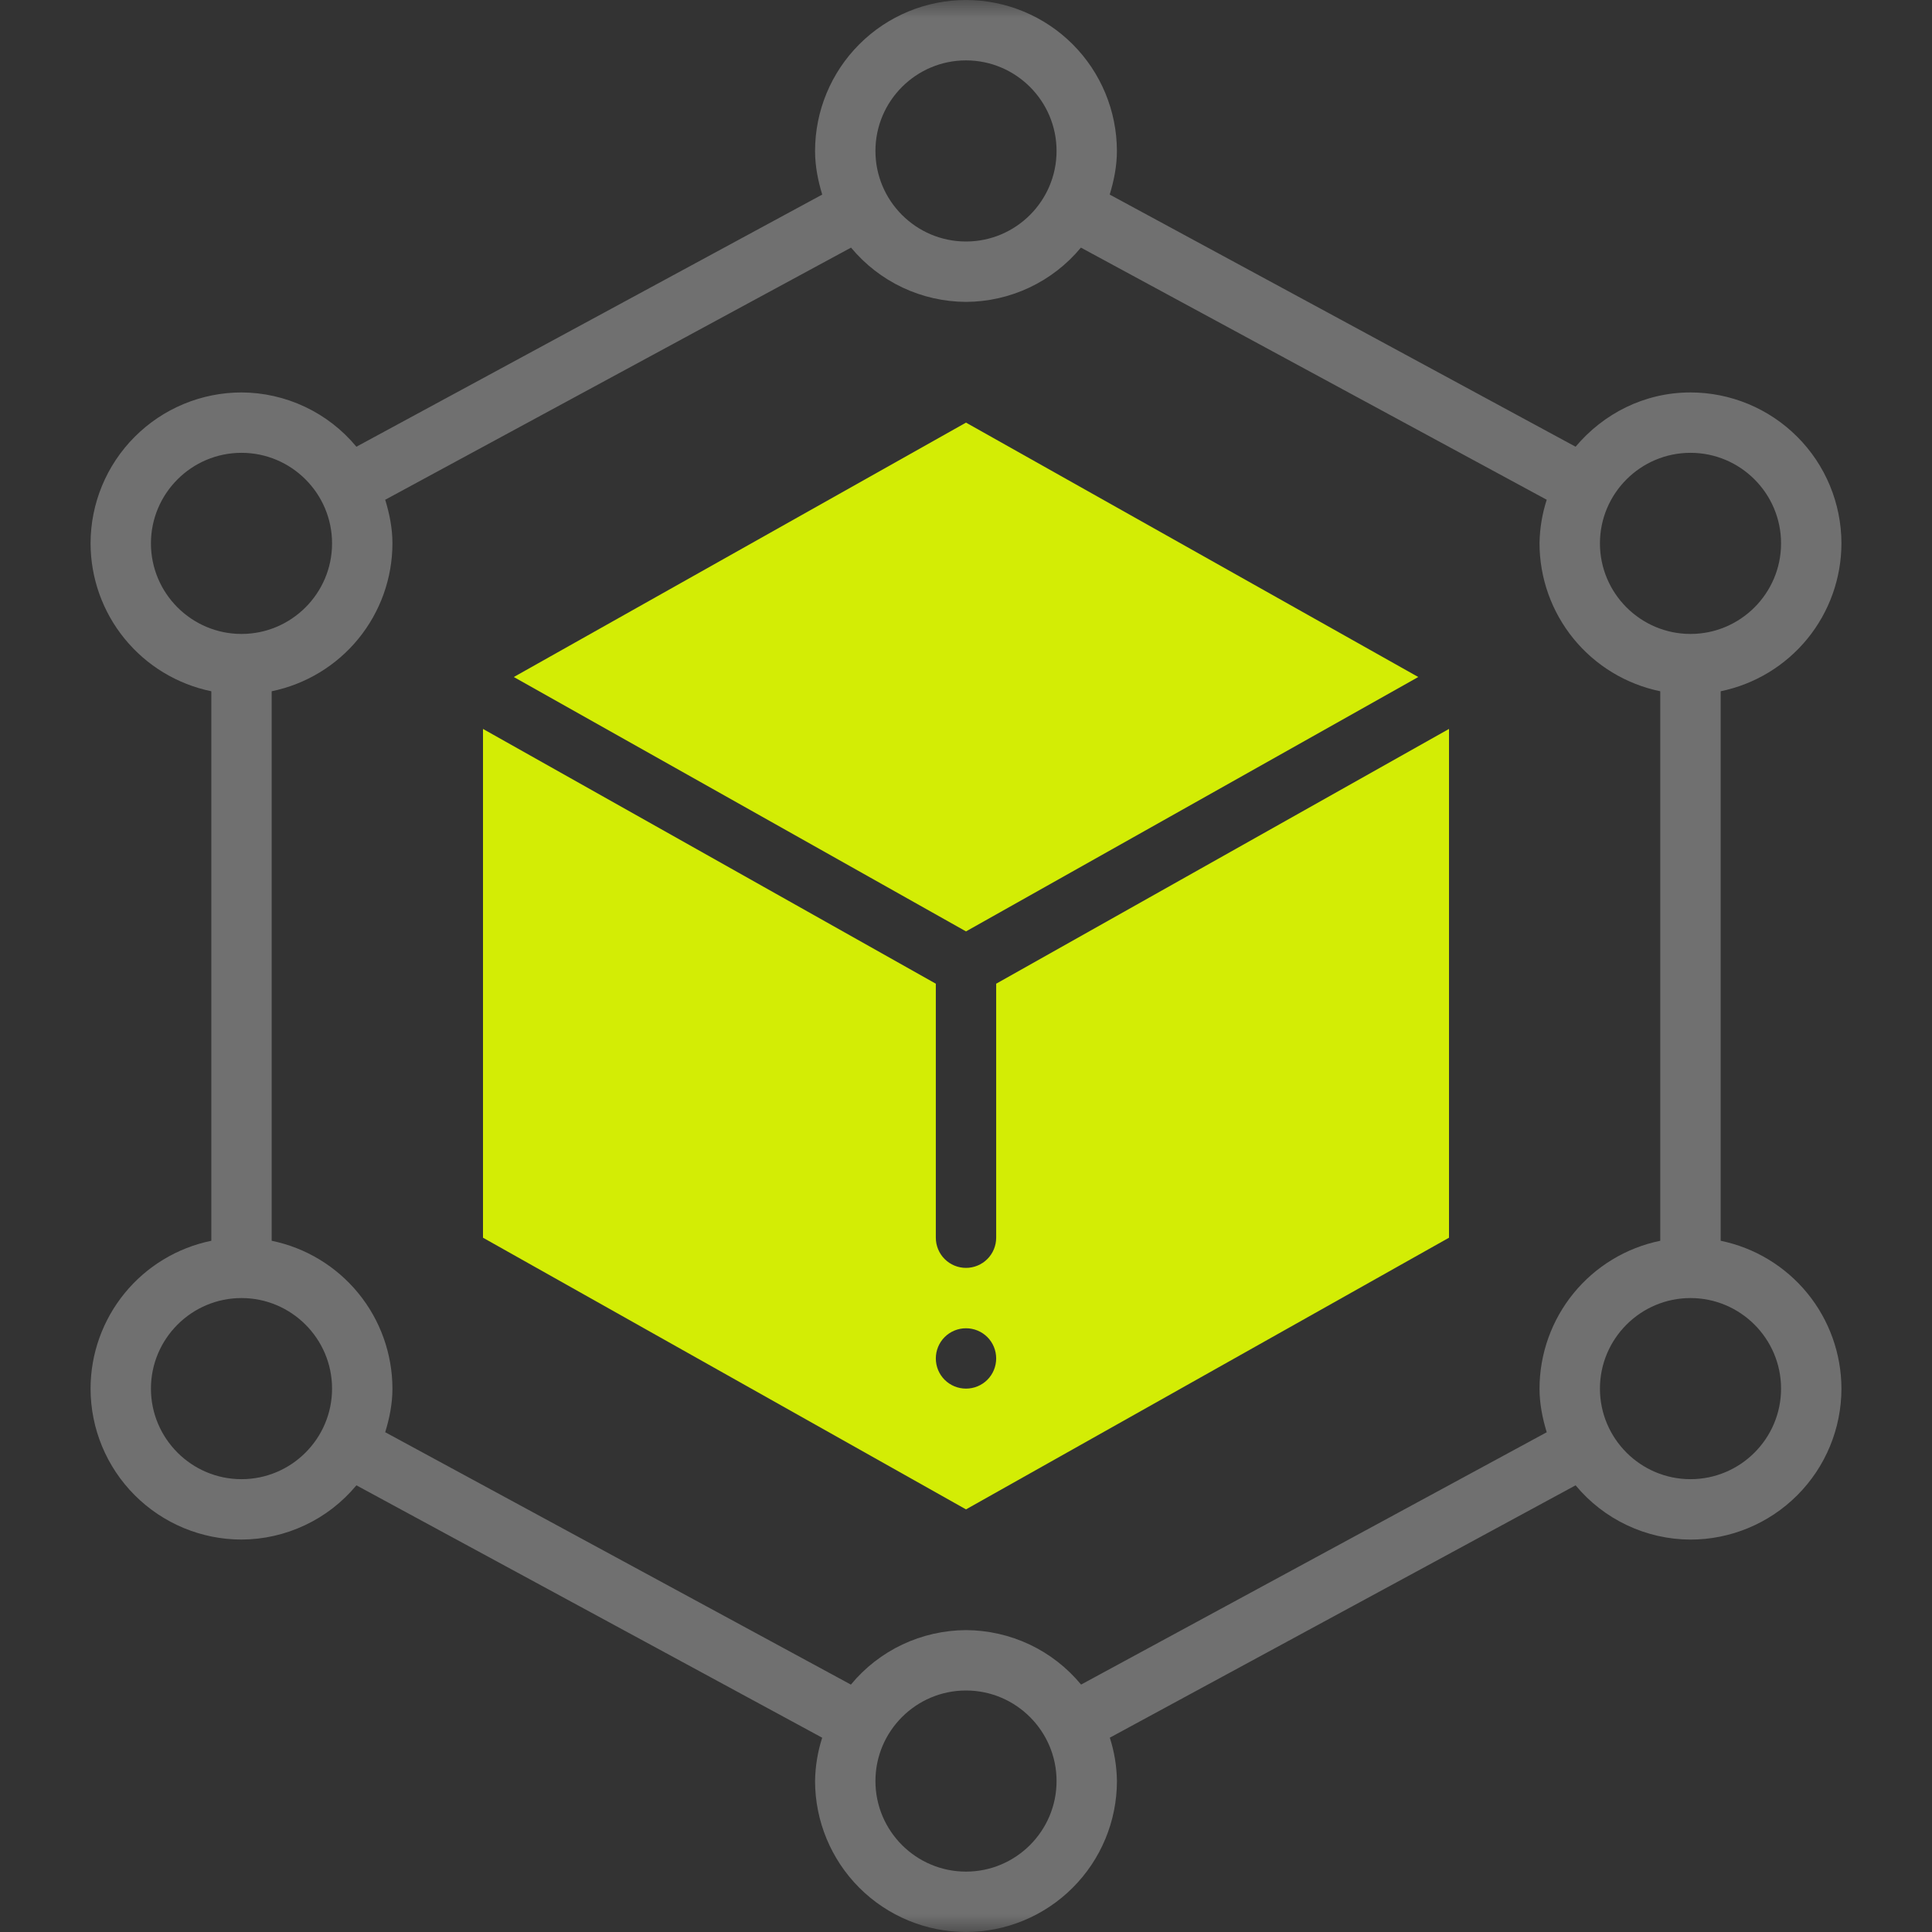 <svg width="55" height="55" viewBox="0 0 55 55" fill="none" xmlns="http://www.w3.org/2000/svg">
<rect x="0" y="0" width="55" height="55" fill="#333333" stroke="none"/>
<g clip-path="url(#clip0_22852_1760)">
<mask id="mask0_22852_1760" style="mask-type:luminance" maskUnits="userSpaceOnUse" x="0" y="0" width="55" height="56">
<path d="M0 0H55V55H0V0Z" fill="white"/>
</mask>
<g mask="url(#mask0_22852_1760)">
<path d="M48.984 35.322V19.679C49.954 19.479 50.825 18.952 51.452 18.185C52.078 17.418 52.42 16.459 52.422 15.469C52.421 14.33 51.968 13.237 51.162 12.432C50.356 11.626 49.264 11.173 48.125 11.172C46.807 11.172 45.642 11.78 44.854 12.717L31.591 5.539C31.711 5.143 31.796 4.732 31.796 4.297C31.794 3.158 31.342 2.066 30.536 1.26C29.731 0.455 28.639 0.002 27.5 0C26.361 0.001 25.268 0.454 24.463 1.26C23.657 2.066 23.204 3.158 23.203 4.297C23.203 4.732 23.287 5.144 23.407 5.539L10.146 12.717C9.747 12.236 9.248 11.848 8.682 11.581C8.117 11.314 7.5 11.174 6.875 11.172C5.736 11.173 4.644 11.626 3.838 12.432C3.032 13.237 2.579 14.33 2.578 15.469C2.58 16.459 2.922 17.418 3.549 18.185C4.175 18.952 5.046 19.479 6.016 19.679V35.322C5.046 35.521 4.174 36.048 3.548 36.815C2.922 37.582 2.579 38.541 2.578 39.531C2.579 40.671 3.032 41.763 3.838 42.568C4.644 43.374 5.736 43.827 6.875 43.828C7.5 43.826 8.117 43.686 8.682 43.419C9.248 43.153 9.747 42.765 10.146 42.284L23.406 49.469C23.277 49.869 23.209 50.285 23.203 50.704C23.205 51.843 23.658 52.935 24.463 53.741C25.269 54.546 26.361 54.999 27.5 55C28.639 54.999 29.732 54.546 30.537 53.74C31.343 52.935 31.796 51.843 31.797 50.703C31.791 50.284 31.723 49.867 31.594 49.468L44.854 42.284C45.252 42.765 45.752 43.153 46.318 43.42C46.883 43.687 47.5 43.827 48.125 43.829C49.264 43.828 50.356 43.375 51.162 42.569C51.968 41.764 52.421 40.672 52.422 39.532C52.42 38.542 52.078 37.583 51.452 36.816C50.825 36.049 49.954 35.521 48.984 35.322ZM48.125 12.891C49.546 12.891 50.703 14.048 50.703 15.469C50.703 16.89 49.546 18.047 48.125 18.047C46.704 18.047 45.547 16.89 45.547 15.469C45.547 14.048 46.704 12.891 48.125 12.891ZM27.5 1.719C28.921 1.719 30.078 2.876 30.078 4.297C30.078 5.718 28.921 6.875 27.5 6.875C26.079 6.875 24.922 5.718 24.922 4.297C24.922 2.876 26.079 1.719 27.5 1.719ZM4.297 15.469C4.297 14.048 5.454 12.891 6.875 12.891C8.296 12.891 9.453 14.048 9.453 15.469C9.453 16.89 8.296 18.047 6.875 18.047C5.454 18.047 4.297 16.89 4.297 15.469ZM6.875 42.109C5.454 42.109 4.297 40.952 4.297 39.531C4.297 38.111 5.454 36.953 6.875 36.953C8.296 36.953 9.453 38.111 9.453 39.531C9.453 40.952 8.296 42.109 6.875 42.109ZM27.5 53.281C26.079 53.281 24.922 52.124 24.922 50.703C24.922 49.282 26.079 48.125 27.5 48.125C28.921 48.125 30.078 49.282 30.078 50.703C30.078 52.124 28.921 53.281 27.5 53.281ZM30.777 47.957C30.378 47.474 29.878 47.084 29.311 46.816C28.745 46.549 28.127 46.409 27.5 46.406C26.873 46.409 26.255 46.549 25.689 46.816C25.122 47.084 24.622 47.474 24.223 47.957L10.966 40.772C11.087 40.377 11.172 39.967 11.172 39.531C11.17 38.541 10.828 37.582 10.201 36.815C9.575 36.049 8.704 35.521 7.734 35.322V19.679C8.704 19.479 9.576 18.952 10.202 18.185C10.828 17.418 11.171 16.459 11.172 15.469C11.172 15.034 11.087 14.622 10.966 14.227L24.227 7.049C24.627 7.53 25.126 7.918 25.692 8.185C26.257 8.452 26.874 8.591 27.499 8.594C28.124 8.592 28.741 8.452 29.307 8.185C29.872 7.918 30.372 7.531 30.771 7.049L44.032 14.227C43.902 14.628 43.833 15.047 43.827 15.469C43.828 16.459 44.171 17.418 44.797 18.185C45.423 18.952 46.295 19.479 47.264 19.679V35.322C46.295 35.521 45.423 36.048 44.797 36.815C44.171 37.582 43.828 38.541 43.827 39.531C43.827 39.967 43.912 40.378 44.032 40.773L30.775 47.957H30.777ZM48.125 42.109C46.704 42.109 45.547 40.952 45.547 39.531C45.547 38.111 46.704 36.953 48.125 36.953C49.546 36.953 50.703 38.111 50.703 39.531C50.703 40.952 49.546 42.109 48.125 42.109Z" fill="white" fill-opacity="0.3"/>
<path d="M27.5 26.515L40.375 19.273L27.5 12.031L14.627 19.273L27.5 26.515Z" fill="#D3ED05"/>
<path d="M28.359 28.003V35.235C28.359 35.462 28.269 35.681 28.108 35.842C27.947 36.003 27.728 36.094 27.5 36.094C27.272 36.094 27.053 36.003 26.892 35.842C26.731 35.681 26.641 35.462 26.641 35.235V28.004L13.75 20.751V35.235L27.5 42.969L41.25 35.235V20.751L28.359 28.004V28.003ZM27.5 39.531C27.272 39.531 27.053 39.441 26.892 39.28C26.731 39.119 26.641 38.9 26.641 38.672C26.641 38.444 26.731 38.225 26.892 38.064C27.053 37.903 27.272 37.813 27.5 37.813C27.728 37.813 27.947 37.903 28.108 38.064C28.269 38.225 28.359 38.444 28.359 38.672C28.359 38.9 28.269 39.119 28.108 39.28C27.947 39.441 27.728 39.531 27.5 39.531Z" fill="#D3ED05"/>
</g>
</g>
<defs>
<clipPath id="clip0_22852_1760">
<rect width="55" height="55" fill="white"/>
</clipPath>
</defs>
</svg>
